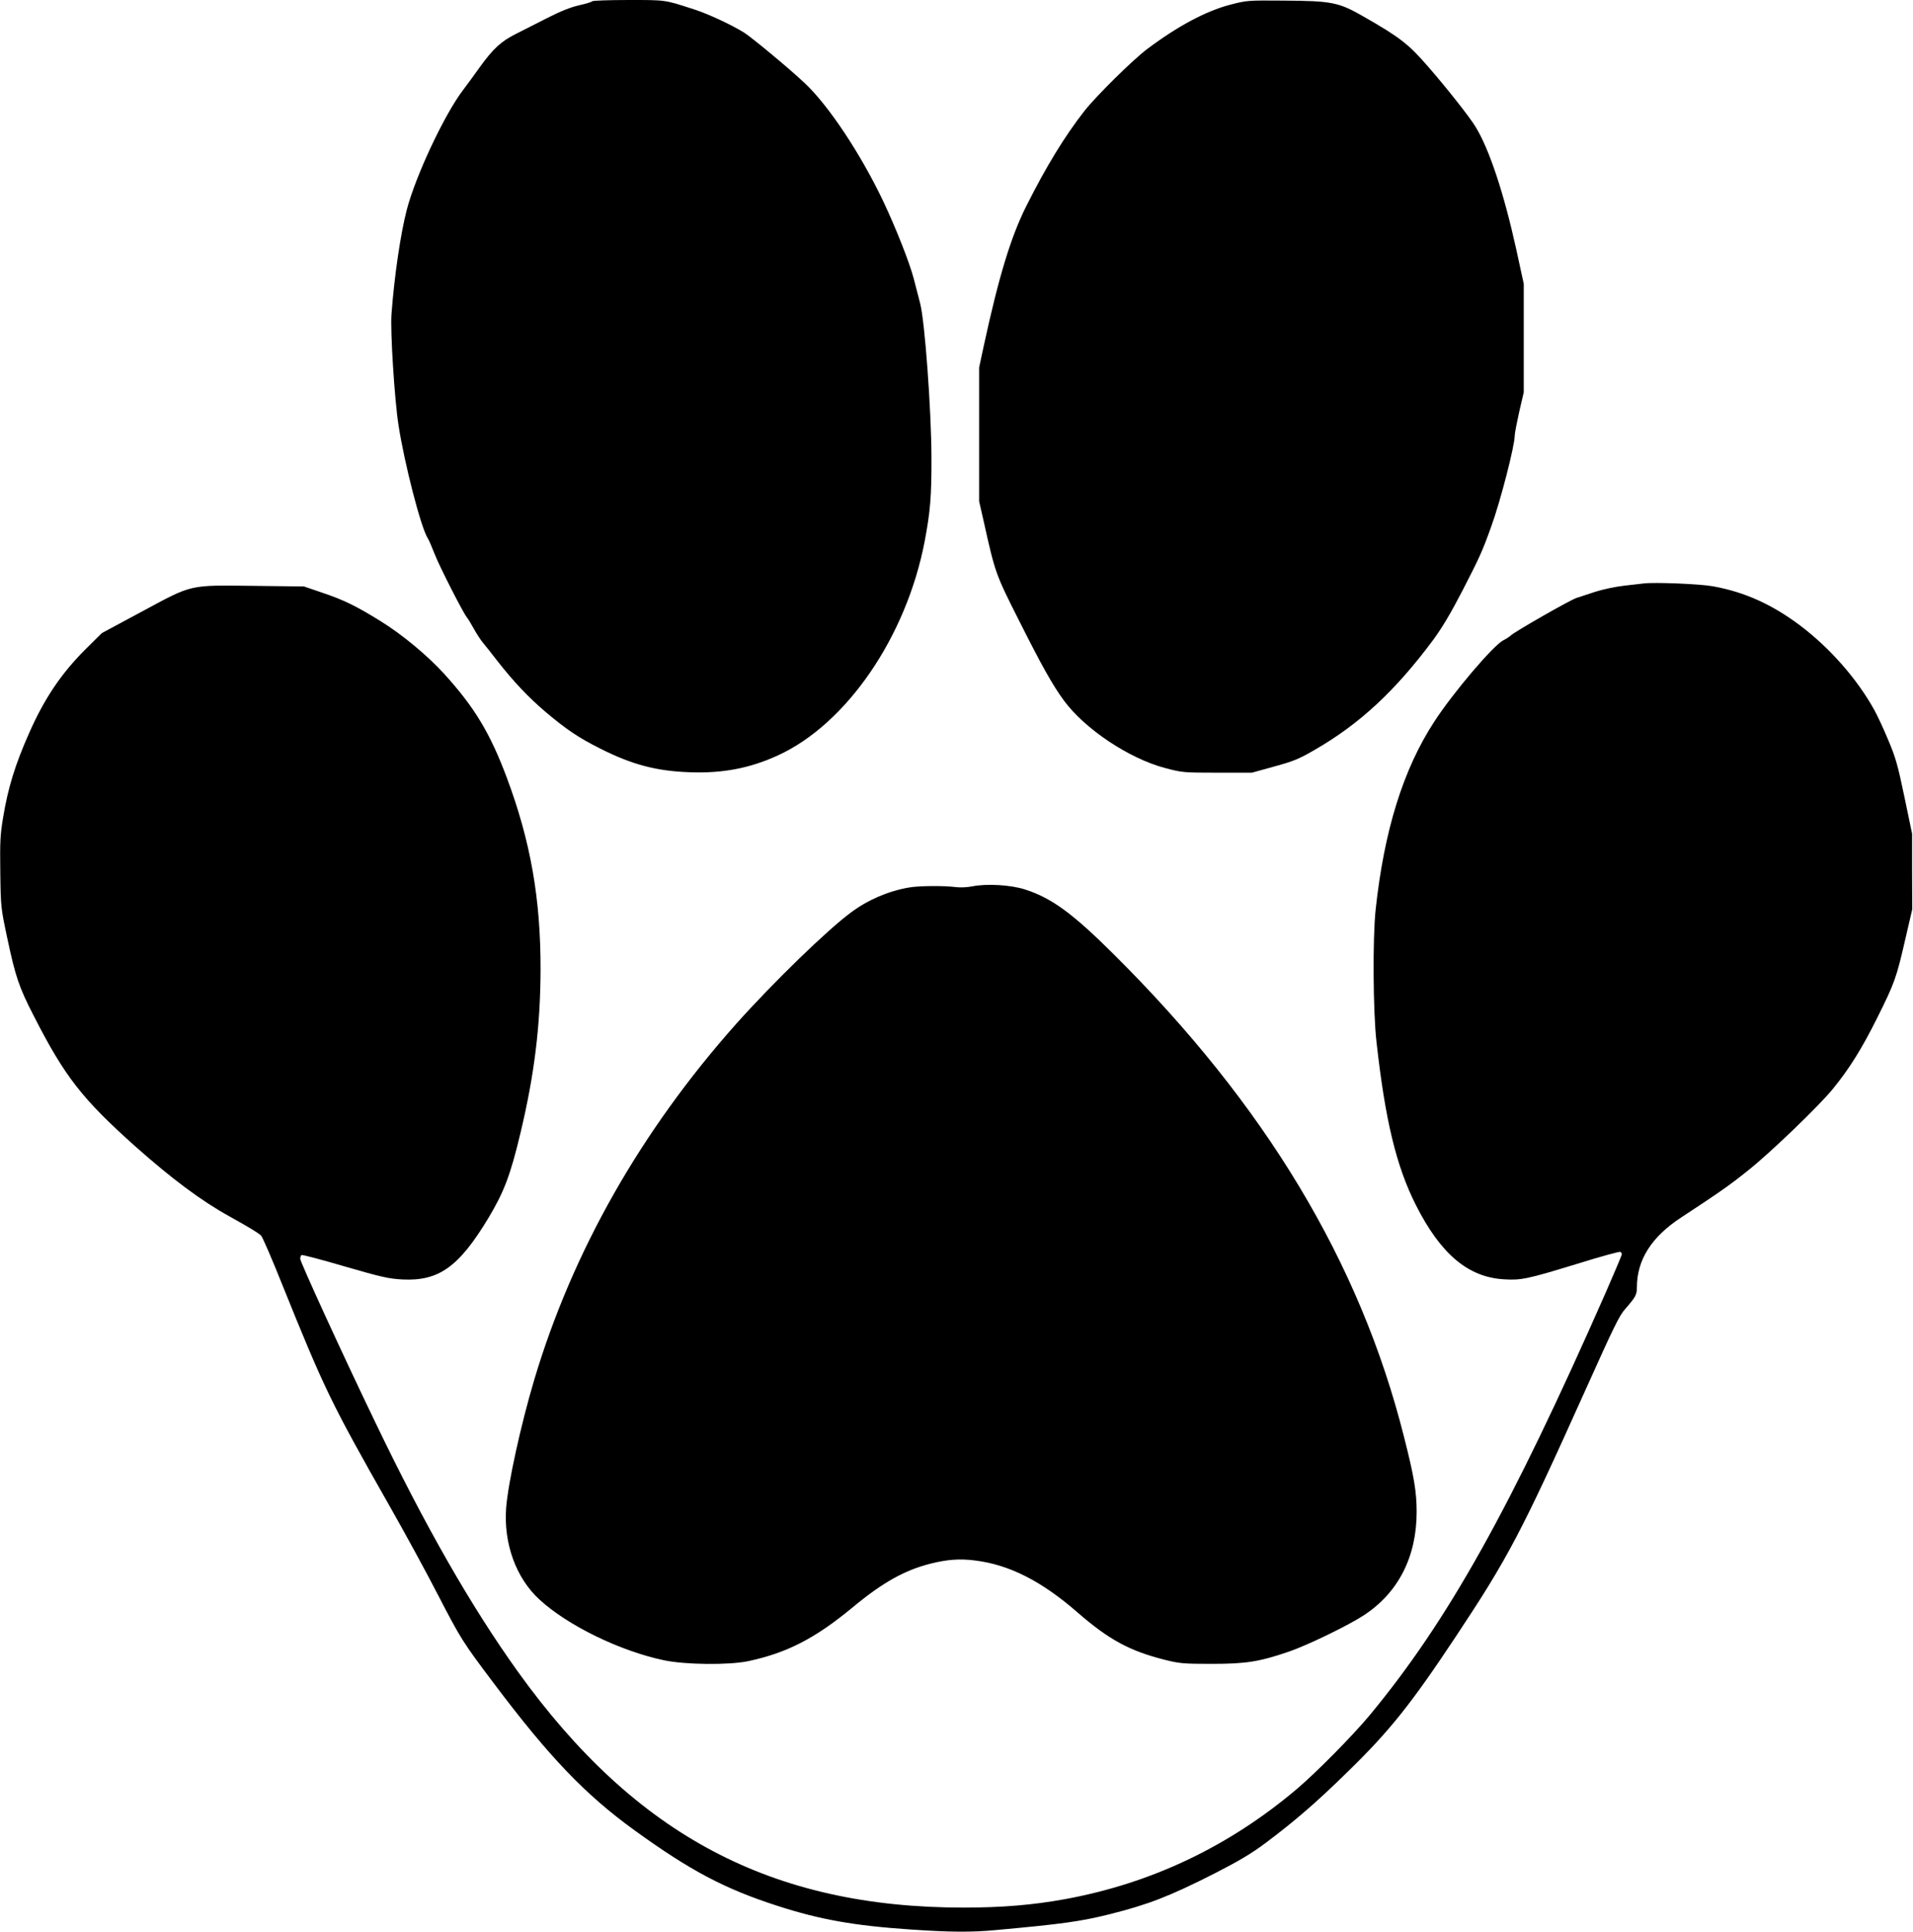 <?xml version="1.0" standalone="no"?>
<!DOCTYPE svg PUBLIC "-//W3C//DTD SVG 20010904//EN"
 "http://www.w3.org/TR/2001/REC-SVG-20010904/DTD/svg10.dtd">
<svg version="1.0" xmlns="http://www.w3.org/2000/svg"
 width="1268pt" height="1280pt" viewBox="0 0 1268 1280"
 preserveAspectRatio="xMidYMid meet">
<g transform="translate(0,1280) scale(0.1,-0.1)"
fill="#000000" stroke="none">
<path d="M3926 12792 c-3 -5 -42 -17 -88 -27 -56 -13 -124 -40 -208 -83 -69
-35 -164 -83 -211 -107 -98 -49 -151 -98 -241 -223 -34 -48 -83 -115 -109
-149 -123 -161 -315 -570 -373 -794 -41 -158 -82 -436 -101 -689 -9 -110 20
-566 46 -735 39 -254 149 -681 194 -751 8 -12 28 -59 46 -105 31 -81 188 -388
213 -419 7 -8 28 -42 46 -75 18 -33 46 -76 62 -95 16 -19 59 -73 95 -120 109
-139 206 -241 320 -338 139 -117 216 -169 361 -242 210 -106 371 -149 593
-157 219 -8 399 26 586 112 456 209 851 787 972 1418 37 196 46 297 45 557 -1
314 -44 902 -75 1020 -11 41 -30 116 -43 166 -29 108 -116 329 -201 509 -148
312 -363 637 -522 785 -98 93 -350 302 -401 334 -84 52 -238 124 -332 154
-198 64 -183 62 -434 62 -129 0 -237 -4 -240 -8z"/>
<path d="M8155 12769 c-162 -42 -350 -143 -550 -293 -95 -71 -339 -312 -417
-411 -130 -166 -256 -372 -385 -630 -102 -202 -183 -468 -283 -930 l-30 -140
0 -443 0 -444 31 -136 c75 -337 78 -346 230 -647 154 -307 226 -435 301 -537
139 -189 432 -384 670 -447 114 -30 122 -31 347 -31 l229 0 148 41 c128 35
163 49 271 112 295 170 532 390 782 726 60 82 117 177 196 330 113 220 129
254 189 421 61 167 156 536 156 603 0 16 14 87 30 159 l30 129 0 359 0 359
-50 230 c-82 372 -179 665 -271 813 -35 59 -193 259 -310 393 -132 153 -189
197 -432 336 -164 94 -209 103 -527 105 -241 2 -247 1 -355 -27z"/>
<path d="M10895 8934 c-16 -2 -75 -9 -130 -15 -55 -6 -140 -24 -190 -40 -49
-16 -106 -35 -125 -41 -40 -12 -404 -220 -435 -248 -11 -10 -34 -25 -51 -33
-66 -34 -332 -346 -456 -537 -207 -316 -334 -725 -390 -1250 -20 -189 -17
-676 6 -875 58 -521 132 -825 261 -1080 164 -325 347 -479 585 -492 113 -7
155 2 482 102 153 48 283 83 288 80 6 -3 10 -11 10 -16 0 -6 -48 -119 -106
-252 -629 -1429 -1046 -2176 -1565 -2802 -115 -138 -352 -378 -484 -490 -451
-381 -963 -624 -1535 -729 -215 -39 -417 -56 -673 -56 -1271 0 -2173 477
-2952 1560 -311 433 -618 969 -950 1661 -210 435 -495 1057 -495 1078 0 11 4
22 9 25 4 3 134 -31 287 -76 245 -71 291 -81 381 -86 242 -12 375 83 572 410
102 171 144 280 211 561 92 385 132 710 133 1082 1 469 -66 850 -223 1270
-111 297 -215 469 -415 689 -111 122 -277 260 -422 350 -163 101 -245 141
-388 189 l-120 41 -330 4 c-438 5 -405 12 -744 -170 l-266 -143 -106 -105
c-162 -161 -275 -328 -377 -560 -91 -205 -139 -360 -171 -555 -19 -113 -22
-160 -19 -365 3 -232 4 -237 46 -435 54 -255 78 -326 173 -511 208 -408 322
-554 678 -872 240 -213 434 -358 622 -462 138 -77 194 -111 210 -128 9 -9 72
-154 139 -322 280 -694 324 -786 710 -1465 103 -181 248 -447 322 -591 152
-293 163 -312 372 -589 368 -489 605 -736 932 -973 368 -266 597 -388 949
-501 278 -90 507 -131 880 -156 260 -18 407 -19 564 -4 440 40 563 57 756 105
258 65 395 118 695 270 166 85 243 131 340 203 193 145 337 269 543 471 278
271 418 446 716 895 346 521 434 687 856 1626 197 438 228 501 267 545 70 80
78 95 78 145 0 181 97 334 295 463 250 164 321 213 445 313 148 118 470 428
559 538 110 135 192 266 295 473 114 229 126 260 188 532 l43 185 -1 250 0
250 -51 245 c-44 212 -59 263 -107 376 -30 73 -71 160 -90 195 -114 208 -297
416 -495 565 -187 140 -367 221 -576 259 -85 16 -391 28 -460 19z"/>
<path d="M6445 6927 c-34 -7 -81 -9 -110 -5 -79 10 -246 9 -311 -3 -135 -23
-272 -82 -382 -164 -158 -116 -518 -466 -763 -740 -632 -711 -1084 -1507
-1338 -2358 -88 -295 -173 -682 -186 -847 -18 -237 65 -467 222 -610 186 -171
533 -340 823 -401 141 -30 431 -33 560 -6 257 55 443 151 690 355 201 167 347
248 518 291 111 28 195 34 295 21 227 -28 440 -136 679 -344 208 -181 345
-255 578 -314 96 -24 122 -27 310 -27 230 0 317 14 513 81 125 43 395 174 497
241 229 150 350 388 350 685 0 133 -17 235 -84 498 -291 1155 -918 2197 -1921
3194 -274 273 -415 376 -590 432 -95 31 -255 40 -350 21z"/>
</g>
</svg>
